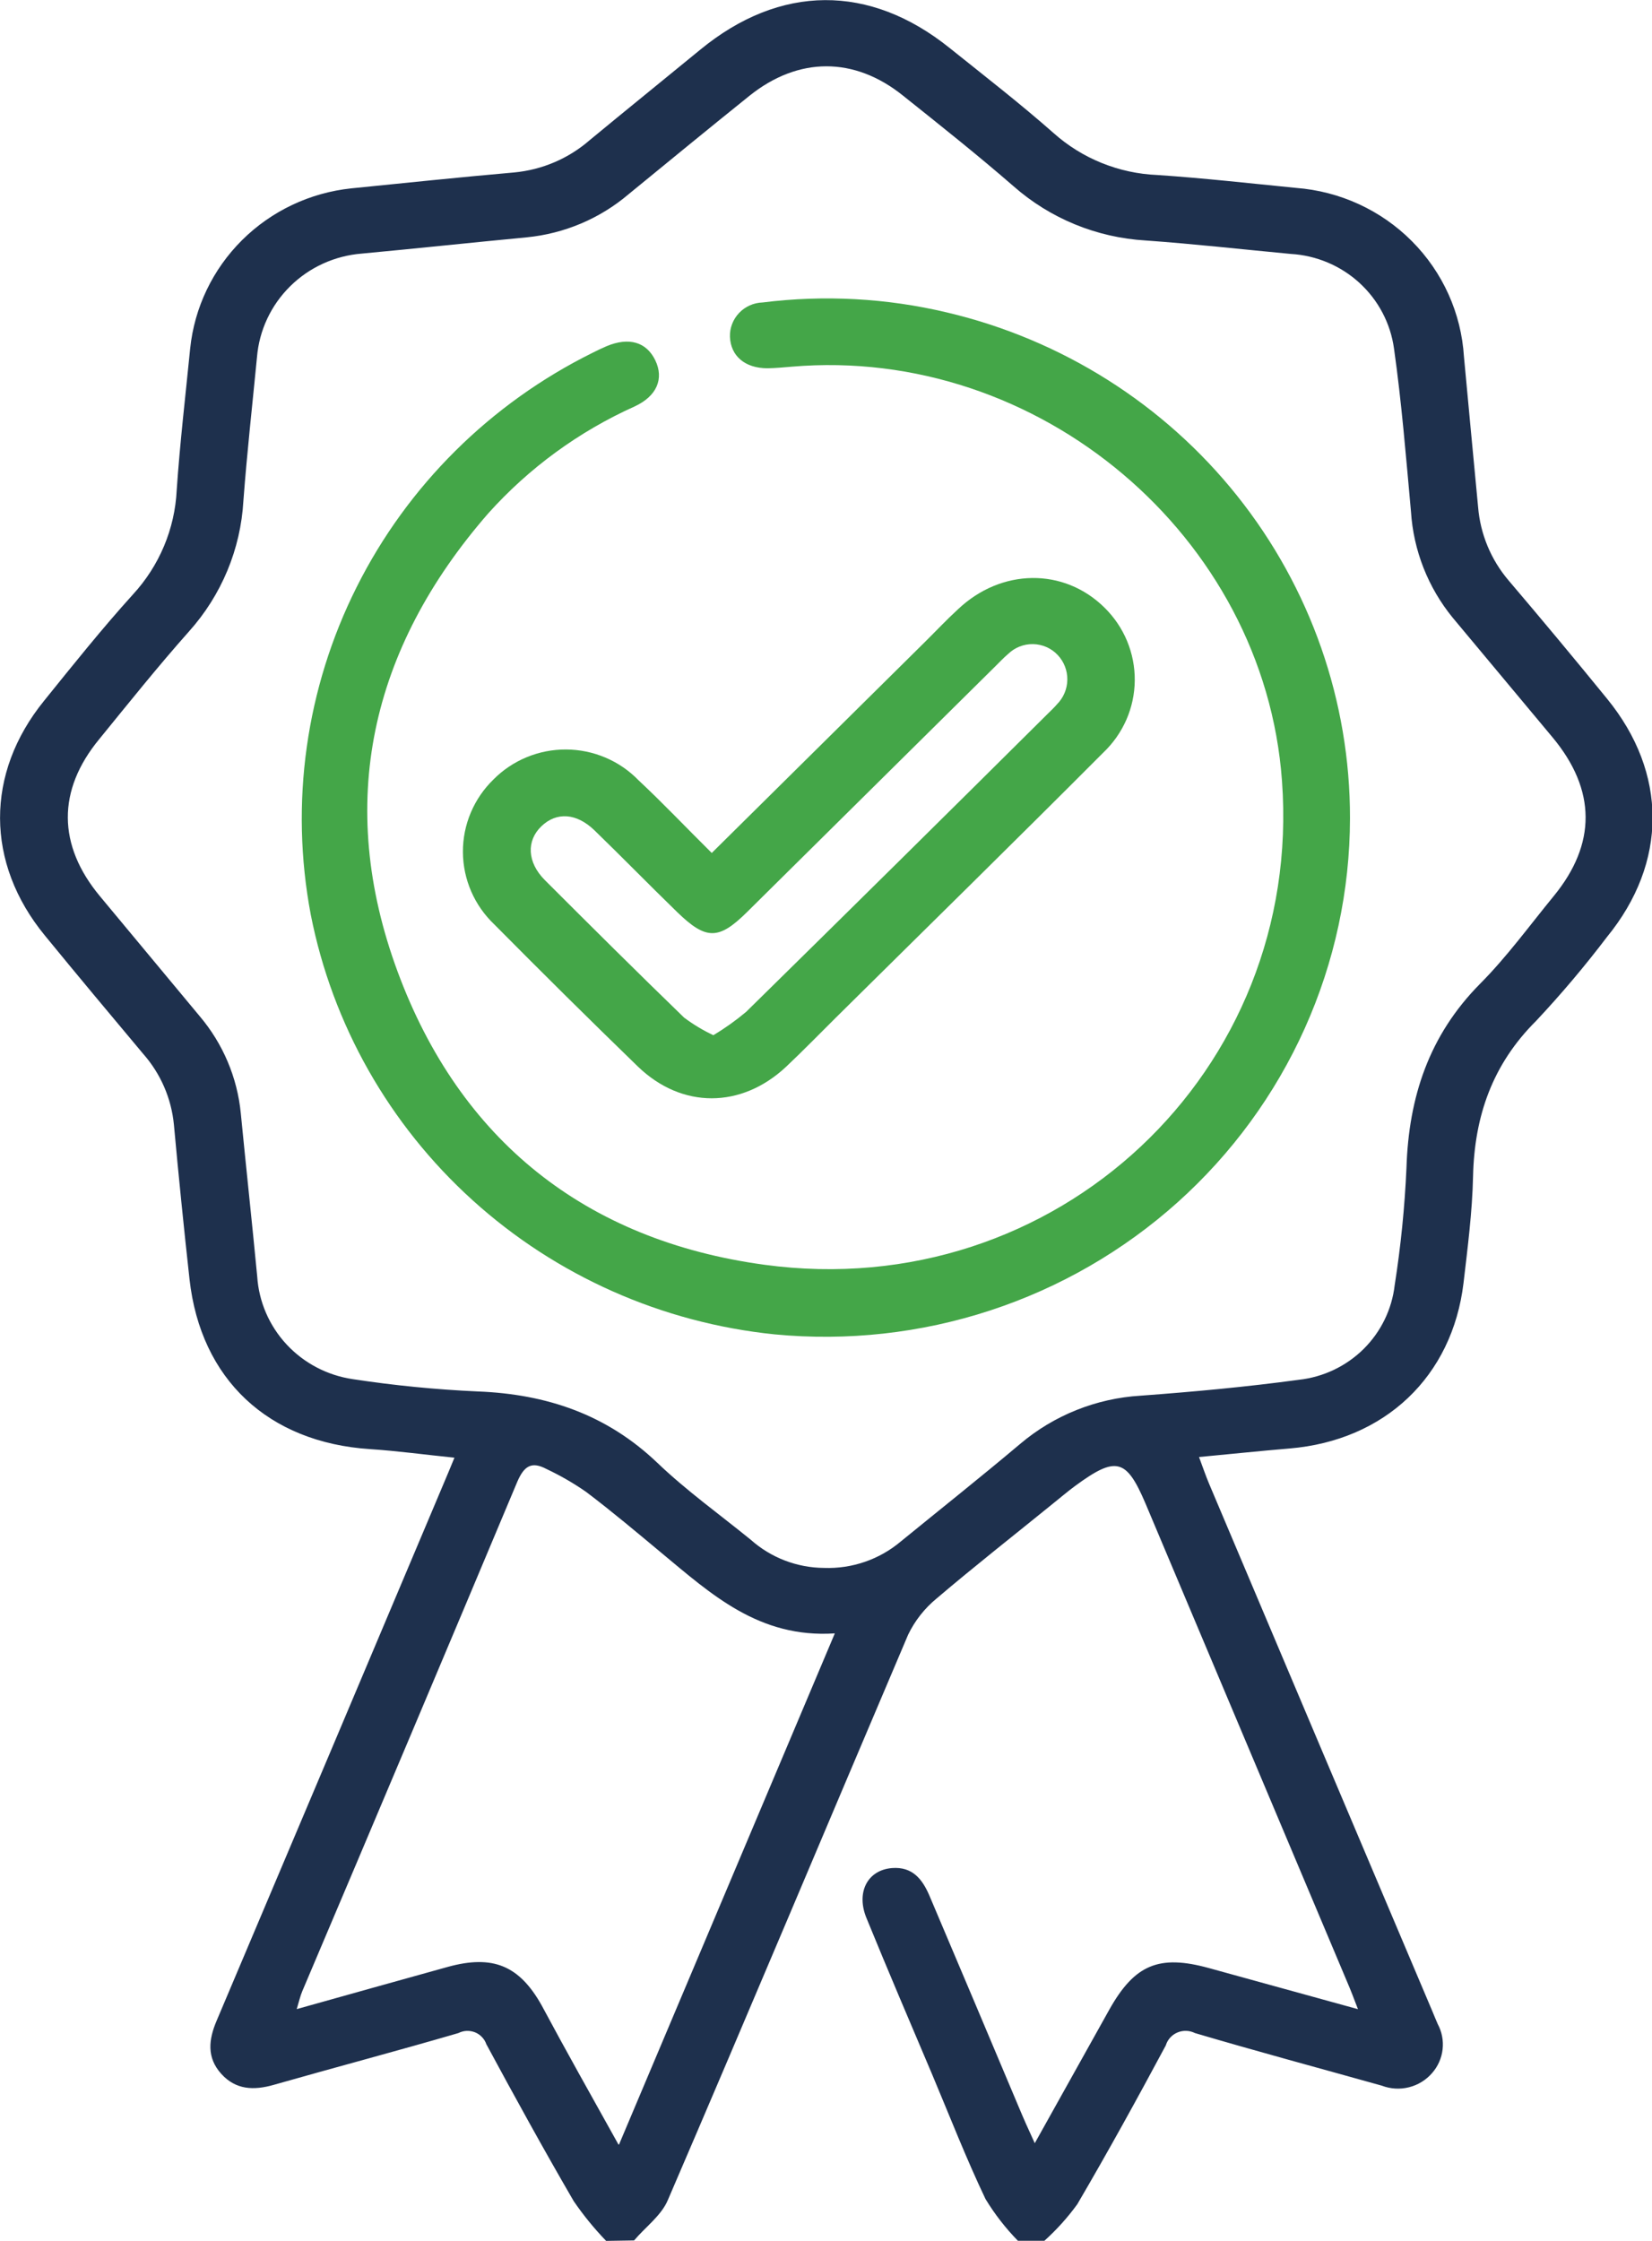 <svg width="59" height="80" viewBox="0 0 59 80" fill="none" xmlns="http://www.w3.org/2000/svg">
<g clip-path="url(#clip0_16_2727)">
<path d="M21.647 80C21.222 79.559 20.834 79.084 20.489 78.58C19.414 76.731 18.384 74.859 17.369 72.978C17.336 72.882 17.283 72.795 17.212 72.722C17.142 72.648 17.057 72.591 16.962 72.553C16.867 72.516 16.765 72.499 16.663 72.503C16.561 72.508 16.462 72.535 16.371 72.581C14.182 73.22 11.96 73.807 9.775 74.43C9.065 74.632 8.42 74.613 7.899 74.033C7.377 73.454 7.45 72.811 7.738 72.137C10.449 65.74 13.155 59.338 15.858 52.932C15.97 52.671 16.078 52.409 16.23 52.04C15.176 51.933 14.198 51.798 13.215 51.734C9.579 51.496 7.165 49.243 6.768 45.665C6.565 43.827 6.379 41.989 6.211 40.151C6.121 39.212 5.735 38.325 5.108 37.616C3.933 36.215 2.759 34.811 1.6 33.395C-0.521 30.812 -0.533 27.611 1.576 25.016C2.61 23.735 3.641 22.445 4.743 21.228C5.69 20.202 6.245 18.882 6.311 17.495C6.427 15.805 6.624 14.127 6.792 12.441C6.943 10.979 7.598 9.613 8.646 8.572C9.694 7.531 11.073 6.878 12.55 6.724C14.486 6.53 16.419 6.327 18.36 6.157C19.361 6.064 20.307 5.66 21.062 5.002C22.373 3.919 23.7 2.848 25.015 1.769C27.858 -0.563 31.054 -0.587 33.916 1.714C35.163 2.713 36.434 3.697 37.625 4.748C38.648 5.662 39.962 6.192 41.338 6.248C42.99 6.359 44.638 6.545 46.286 6.708C47.852 6.827 49.323 7.502 50.425 8.61C51.528 9.718 52.188 11.182 52.284 12.734C52.448 14.523 52.621 16.305 52.789 18.098C52.867 19.064 53.248 19.983 53.88 20.724C55.064 22.115 56.235 23.521 57.392 24.941C59.565 27.599 59.561 30.796 57.392 33.45C56.601 34.491 55.757 35.491 54.862 36.445C53.298 38 52.657 39.853 52.609 41.999C52.581 43.269 52.416 44.542 52.268 45.808C51.867 49.144 49.461 51.425 46.057 51.711C45.011 51.798 43.968 51.909 42.822 52.016C42.958 52.381 43.062 52.687 43.186 52.98C45.843 59.264 48.503 65.545 51.165 71.824C51.225 71.966 51.282 72.113 51.346 72.256C51.496 72.534 51.557 72.85 51.521 73.164C51.486 73.477 51.354 73.772 51.145 74.01C50.929 74.259 50.641 74.436 50.319 74.516C49.998 74.597 49.658 74.576 49.349 74.458C47.124 73.835 44.895 73.236 42.677 72.581C42.581 72.533 42.475 72.505 42.367 72.502C42.259 72.498 42.151 72.518 42.052 72.56C41.952 72.602 41.863 72.665 41.791 72.745C41.719 72.825 41.666 72.919 41.635 73.022C40.612 74.93 39.57 76.822 38.475 78.691C38.131 79.165 37.737 79.603 37.3 79.996H36.354C35.912 79.544 35.523 79.043 35.196 78.504C34.502 77.048 33.916 75.541 33.291 74.057C32.509 72.213 31.719 70.368 30.957 68.503C30.556 67.563 30.982 66.758 31.86 66.69C32.589 66.635 32.942 67.087 33.195 67.678C34.264 70.196 35.326 72.708 36.382 75.216C36.547 75.612 36.723 76.009 36.956 76.513L39.614 71.752C40.52 70.134 41.394 69.769 43.178 70.261L48.499 71.728C48.347 71.332 48.242 71.054 48.122 70.776C45.716 65.072 43.311 59.367 40.905 53.662C40.227 52.076 39.862 51.972 38.399 53.047C38.122 53.25 37.866 53.472 37.597 53.686C36.214 54.809 34.811 55.908 33.455 57.062C33.023 57.416 32.674 57.859 32.433 58.359C29.562 65.103 26.735 71.847 23.849 78.548C23.616 79.099 23.047 79.508 22.646 79.984L21.647 80ZM29.43 55.975C30.433 56.011 31.413 55.672 32.176 55.027C33.596 53.869 35.031 52.73 36.434 51.548C37.641 50.526 39.151 49.921 40.737 49.826C42.625 49.687 44.51 49.513 46.386 49.259C47.259 49.163 48.073 48.777 48.695 48.164C49.317 47.55 49.71 46.746 49.81 45.883C50.028 44.494 50.169 43.094 50.231 41.69C50.311 39.171 51.033 36.965 52.861 35.12C53.816 34.16 54.622 33.05 55.484 31.998C57.023 30.126 57.007 28.202 55.456 26.333L51.883 22.053C51.001 20.974 50.48 19.65 50.392 18.264C50.215 16.32 50.059 14.373 49.786 12.444C49.662 11.545 49.226 10.716 48.552 10.099C47.879 9.483 47.01 9.117 46.093 9.065C44.369 8.902 42.641 8.708 40.913 8.585C39.166 8.482 37.505 7.8 36.198 6.649C34.915 5.534 33.58 4.475 32.248 3.412C30.508 2.015 28.516 2.023 26.776 3.412C25.324 4.578 23.889 5.756 22.449 6.934C21.424 7.805 20.153 8.342 18.809 8.473C16.848 8.66 14.883 8.87 12.923 9.053C11.956 9.129 11.049 9.542 10.363 10.22C9.677 10.897 9.257 11.794 9.178 12.75C9.013 14.456 8.821 16.166 8.693 17.875C8.596 19.605 7.91 21.25 6.748 22.545C5.637 23.794 4.591 25.104 3.54 26.393C2.037 28.218 2.053 30.173 3.568 31.994C4.755 33.422 5.942 34.849 7.129 36.275C7.963 37.258 8.476 38.468 8.6 39.746C8.789 41.686 9.001 43.63 9.186 45.57C9.245 46.474 9.616 47.331 10.236 47.998C10.856 48.664 11.688 49.101 12.594 49.235C14.075 49.461 15.567 49.608 17.064 49.675C19.53 49.771 21.675 50.501 23.48 52.226C24.518 53.218 25.697 54.063 26.816 54.972C27.534 55.611 28.464 55.968 29.43 55.975ZM22.108 76.56L29.815 58.312C27.108 58.49 25.404 56.915 23.62 55.436C22.734 54.698 21.852 53.956 20.934 53.262C20.486 52.95 20.012 52.677 19.518 52.444C18.981 52.159 18.716 52.337 18.472 52.905C15.924 58.974 13.365 65.036 10.794 71.09C10.721 71.264 10.681 71.451 10.597 71.725C12.473 71.201 14.234 70.705 15.998 70.217C17.602 69.777 18.548 70.169 19.346 71.594C20.208 73.204 21.102 74.791 22.088 76.56H22.108Z" fill="#1E304D"/>
<path d="M48.214 29.21C48.211 31.793 47.661 34.348 46.6 36.709C45.54 39.071 43.993 41.187 42.058 42.922C40.123 44.657 37.843 45.972 35.363 46.784C32.884 47.596 30.261 47.886 27.662 47.637C23.641 47.226 19.861 45.548 16.879 42.849C13.896 40.15 11.87 36.574 11.098 32.649C10.347 28.678 10.923 24.574 12.739 20.956C14.554 17.338 17.511 14.403 21.162 12.595C21.327 12.512 21.491 12.433 21.659 12.361C22.461 12.024 23.087 12.207 23.404 12.865C23.72 13.524 23.456 14.143 22.67 14.508C20.674 15.404 18.892 16.706 17.437 18.328C13.223 23.164 11.98 28.69 14.202 34.692C16.423 40.694 20.902 44.285 27.305 45.153C37.73 46.566 46.55 38.243 45.785 27.877C45.155 19.149 37.104 12.334 28.275 13.091C27.986 13.115 27.698 13.143 27.409 13.147C26.607 13.147 26.098 12.71 26.07 12.028C26.064 11.872 26.09 11.715 26.146 11.569C26.202 11.422 26.287 11.288 26.395 11.174C26.503 11.059 26.634 10.967 26.778 10.903C26.922 10.838 27.078 10.803 27.237 10.798C29.435 10.522 31.666 10.643 33.82 11.155C37.923 12.122 41.577 14.43 44.189 17.707C46.802 20.983 48.22 25.036 48.214 29.21Z" fill="#44A648"/>
<path d="M25.42 30.451L33.038 22.914C33.439 22.517 33.812 22.12 34.209 21.756C35.761 20.284 37.994 20.26 39.446 21.692C39.792 22.032 40.067 22.437 40.253 22.884C40.438 23.331 40.532 23.809 40.527 24.293C40.523 24.776 40.421 25.253 40.227 25.696C40.032 26.139 39.751 26.539 39.398 26.873C36.234 30.047 33.042 33.173 29.863 36.319C29.27 36.906 28.684 37.509 28.079 38.08C26.475 39.584 24.35 39.587 22.786 38.08C21.059 36.406 19.349 34.713 17.654 33.002C17.302 32.668 17.021 32.267 16.828 31.823C16.636 31.38 16.535 30.902 16.533 30.419C16.53 29.937 16.625 29.458 16.813 29.013C17.001 28.567 17.277 28.163 17.626 27.825C17.964 27.484 18.368 27.214 18.813 27.031C19.259 26.847 19.737 26.754 20.22 26.757C20.703 26.759 21.18 26.858 21.623 27.046C22.067 27.234 22.468 27.509 22.802 27.853C23.664 28.658 24.49 29.531 25.42 30.451ZM25.485 36.953C25.893 36.707 26.282 36.43 26.647 36.124C30.248 32.586 33.839 29.038 37.421 25.48C37.533 25.369 37.649 25.262 37.75 25.143C37.982 24.909 38.115 24.596 38.119 24.267C38.124 23.939 38 23.622 37.774 23.382C37.661 23.262 37.525 23.167 37.374 23.1C37.223 23.034 37.06 22.998 36.894 22.995C36.729 22.992 36.565 23.022 36.411 23.083C36.258 23.144 36.119 23.235 36.001 23.35C35.841 23.485 35.697 23.64 35.548 23.787L26.679 32.562C25.665 33.565 25.216 33.562 24.185 32.562C23.155 31.562 22.221 30.602 21.226 29.638C20.585 29.023 19.879 28.98 19.338 29.495C18.797 30.011 18.821 30.78 19.458 31.419C21.106 33.066 22.758 34.708 24.43 36.327C24.754 36.57 25.102 36.78 25.468 36.953H25.485Z" fill="#44A648"/>
</g>
<defs>
<clipPath id="clip0_16_2727">
<rect width="59" height="80" fill="white"/>
</clipPath>
</defs>
</svg>

